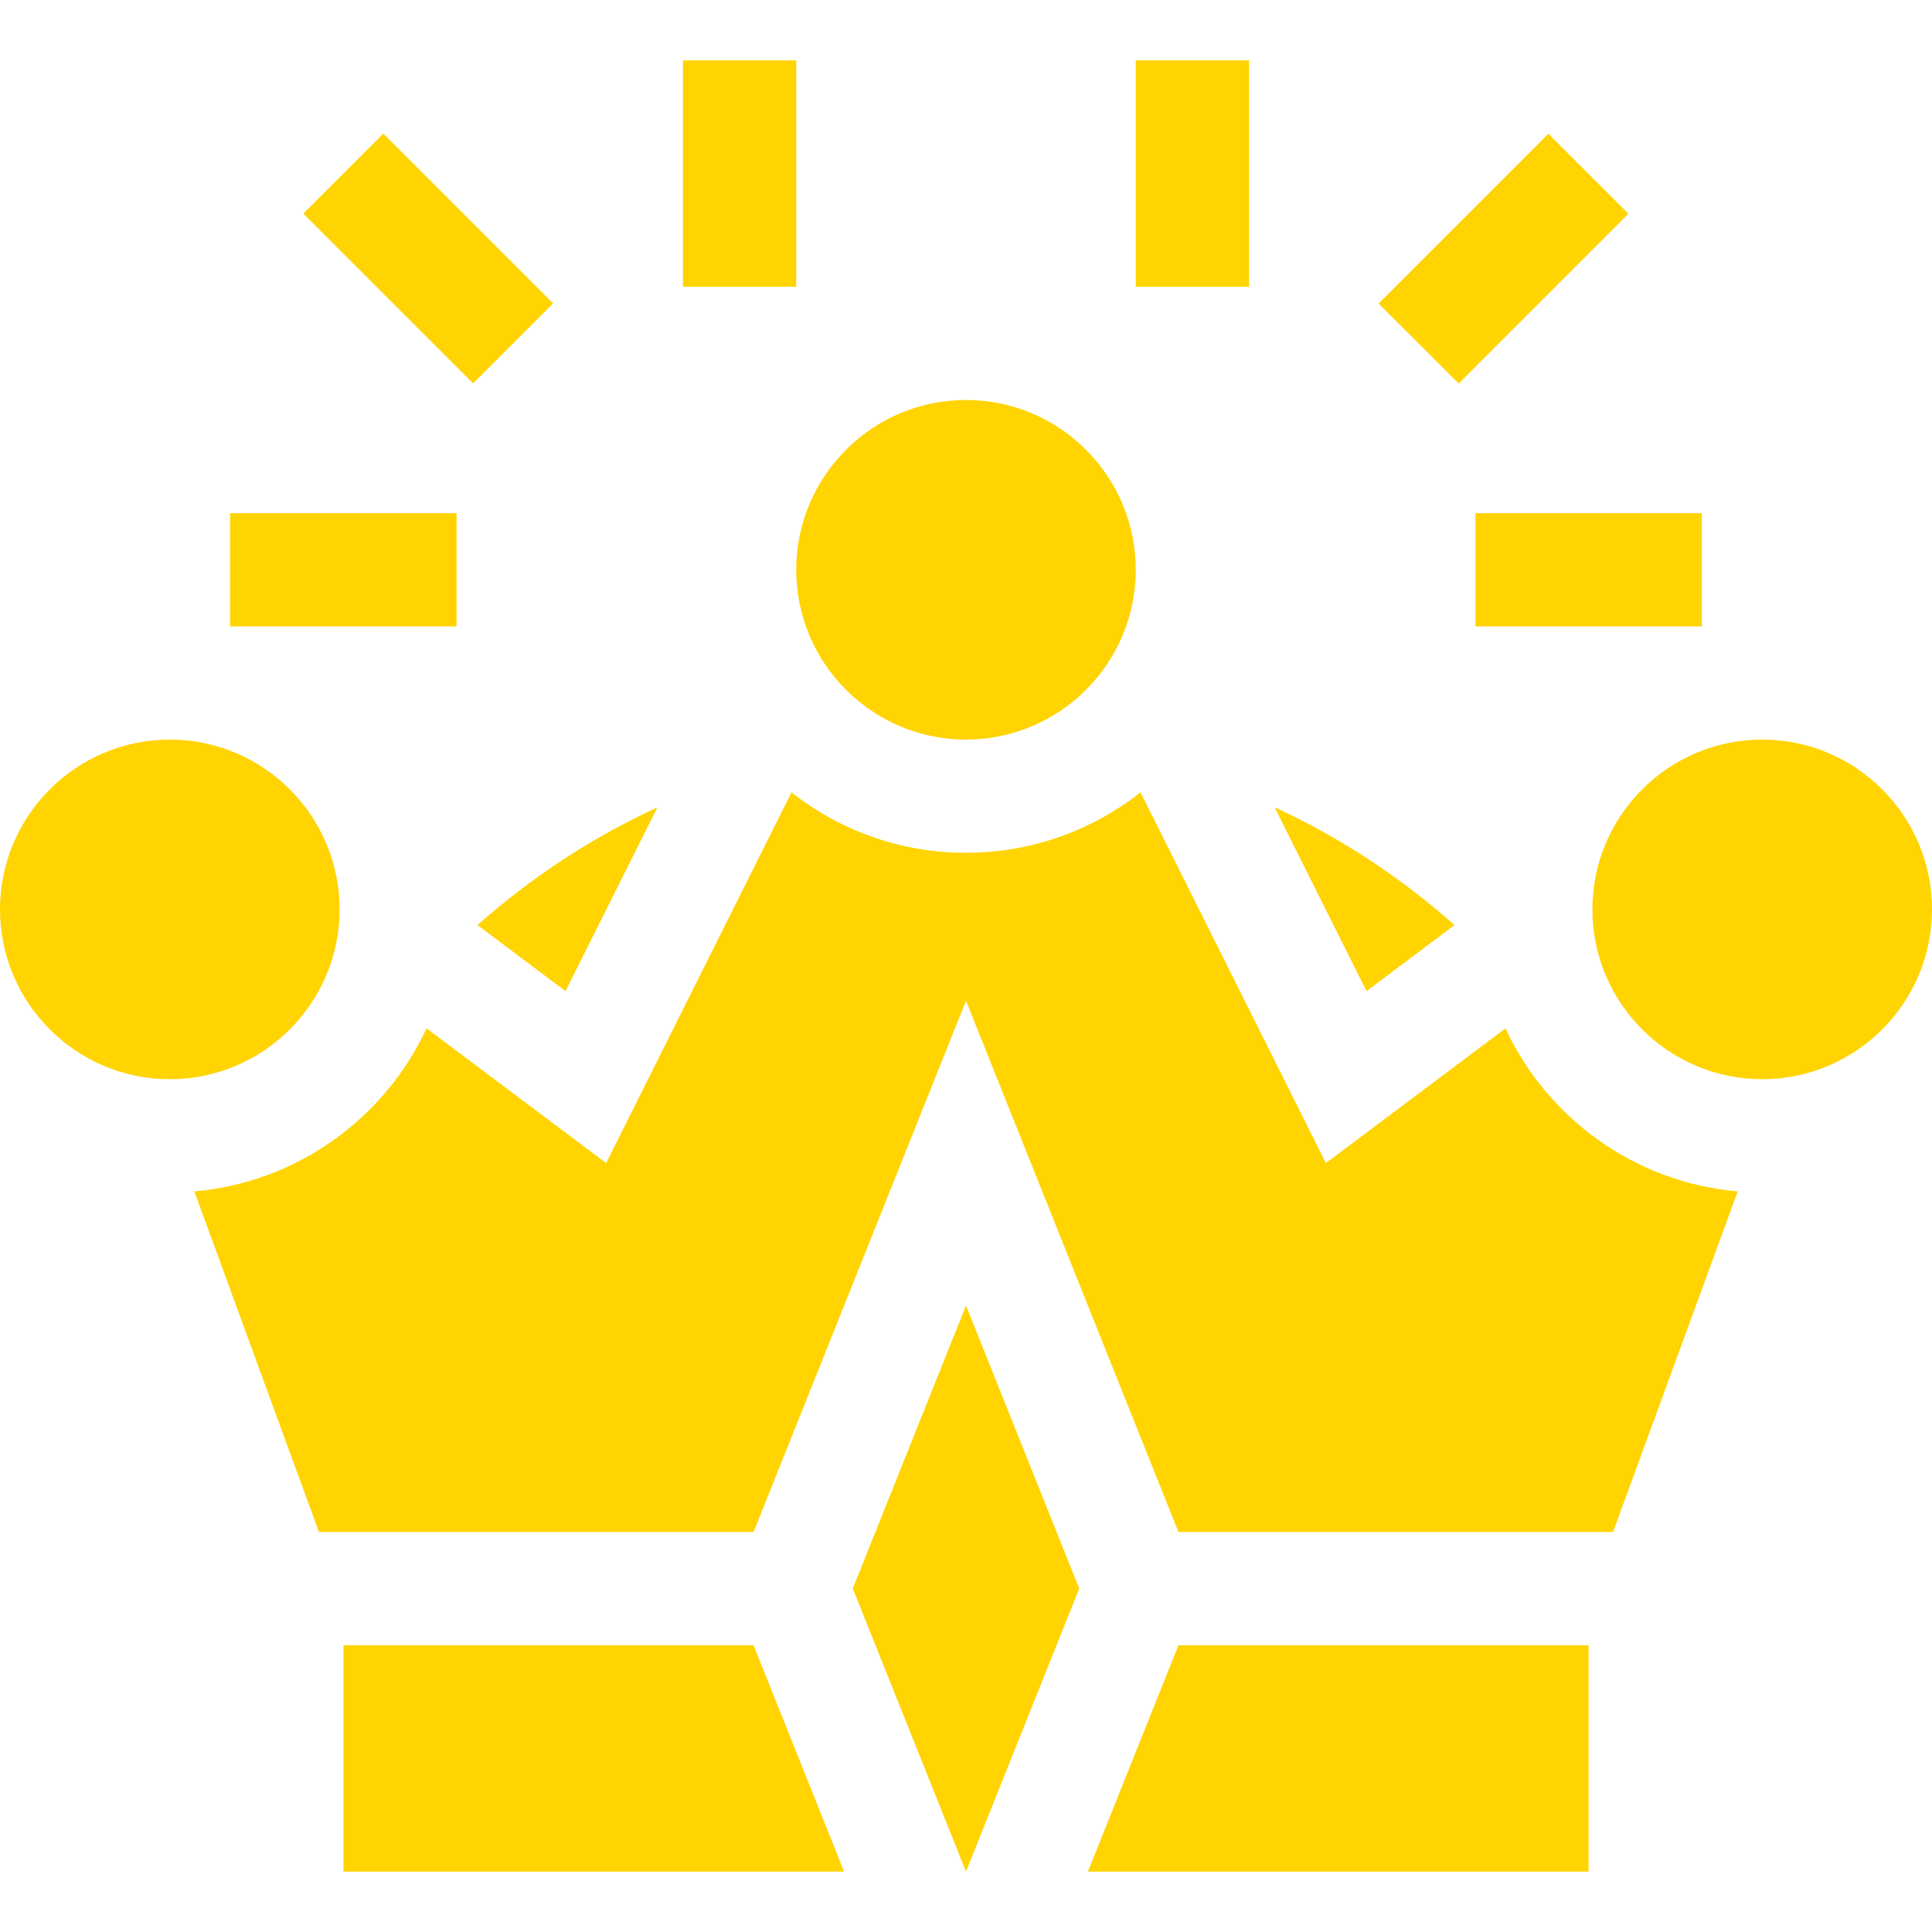 <svg width="32" height="32" viewBox="0 0 32 32" fill="none" xmlns="http://www.w3.org/2000/svg">
<path d="M11.312 1H13.188V4.75H11.312V1Z" fill="#FFD400"/>
<path d="M3.812 8.5H7.562V10.375H3.812V8.5Z" fill="#FFD400"/>
<path d="M5.024 3.538L6.349 2.213L9.161 5.025L7.836 6.35L5.024 3.538Z" fill="#FFD400"/>
<path d="M18.812 1H20.688V4.75H18.812V1Z" fill="#FFD400"/>
<path d="M24.438 8.5H28.188V10.375H24.438V8.5Z" fill="#FFD400"/>
<path d="M22.834 5.027L25.646 2.215L26.972 3.54L24.16 6.352L22.834 5.027Z" fill="#FFD400"/>
<path d="M13.981 31H5.688V27.25H12.481L13.981 31Z" fill="#FFD400"/>
<path d="M18.019 31H26.312V27.25H19.519L18.019 31Z" fill="#FFD400"/>
<path d="M28.782 19.733L26.717 25.375H19.519L16 16.576L12.481 25.375H5.283L3.218 19.733C4.925 19.586 6.374 18.519 7.065 17.033L10.039 19.264L13.109 13.124C13.906 13.751 14.91 14.125 16 14.125C17.09 14.125 18.094 13.751 18.891 13.124L21.961 19.264L24.935 17.033C25.626 18.519 27.075 19.586 28.782 19.733Z" fill="#FFD400"/>
<path d="M2.812 17.875C1.262 17.875 0 16.613 0 15.062C0 13.512 1.262 12.25 2.812 12.25C4.363 12.25 5.625 13.512 5.625 15.062C5.625 16.613 4.363 17.875 2.812 17.875Z" fill="#FFD400"/>
<path d="M29.188 17.875C27.637 17.875 26.375 16.613 26.375 15.062C26.375 13.512 27.637 12.25 29.188 12.25C30.738 12.25 32 13.512 32 15.062C32 16.613 30.738 17.875 29.188 17.875Z" fill="#FFD400"/>
<path d="M16 12.25C14.449 12.25 13.188 10.988 13.188 9.438C13.188 7.887 14.449 6.625 16 6.625C17.551 6.625 18.812 7.887 18.812 9.438C18.812 10.988 17.551 12.25 16 12.25Z" fill="#FFD400"/>
<path d="M21.111 13.37L22.634 16.416L24.091 15.322C23.199 14.529 22.195 13.871 21.111 13.37ZM9.366 16.416L10.889 13.371C9.806 13.871 8.801 14.529 7.909 15.322L9.366 16.416Z" fill="#FFD400"/>
<path d="M14.125 26.312L16 21.625L17.875 26.312L16 31L14.125 26.312Z" fill="#FFD400"/>
</svg>
